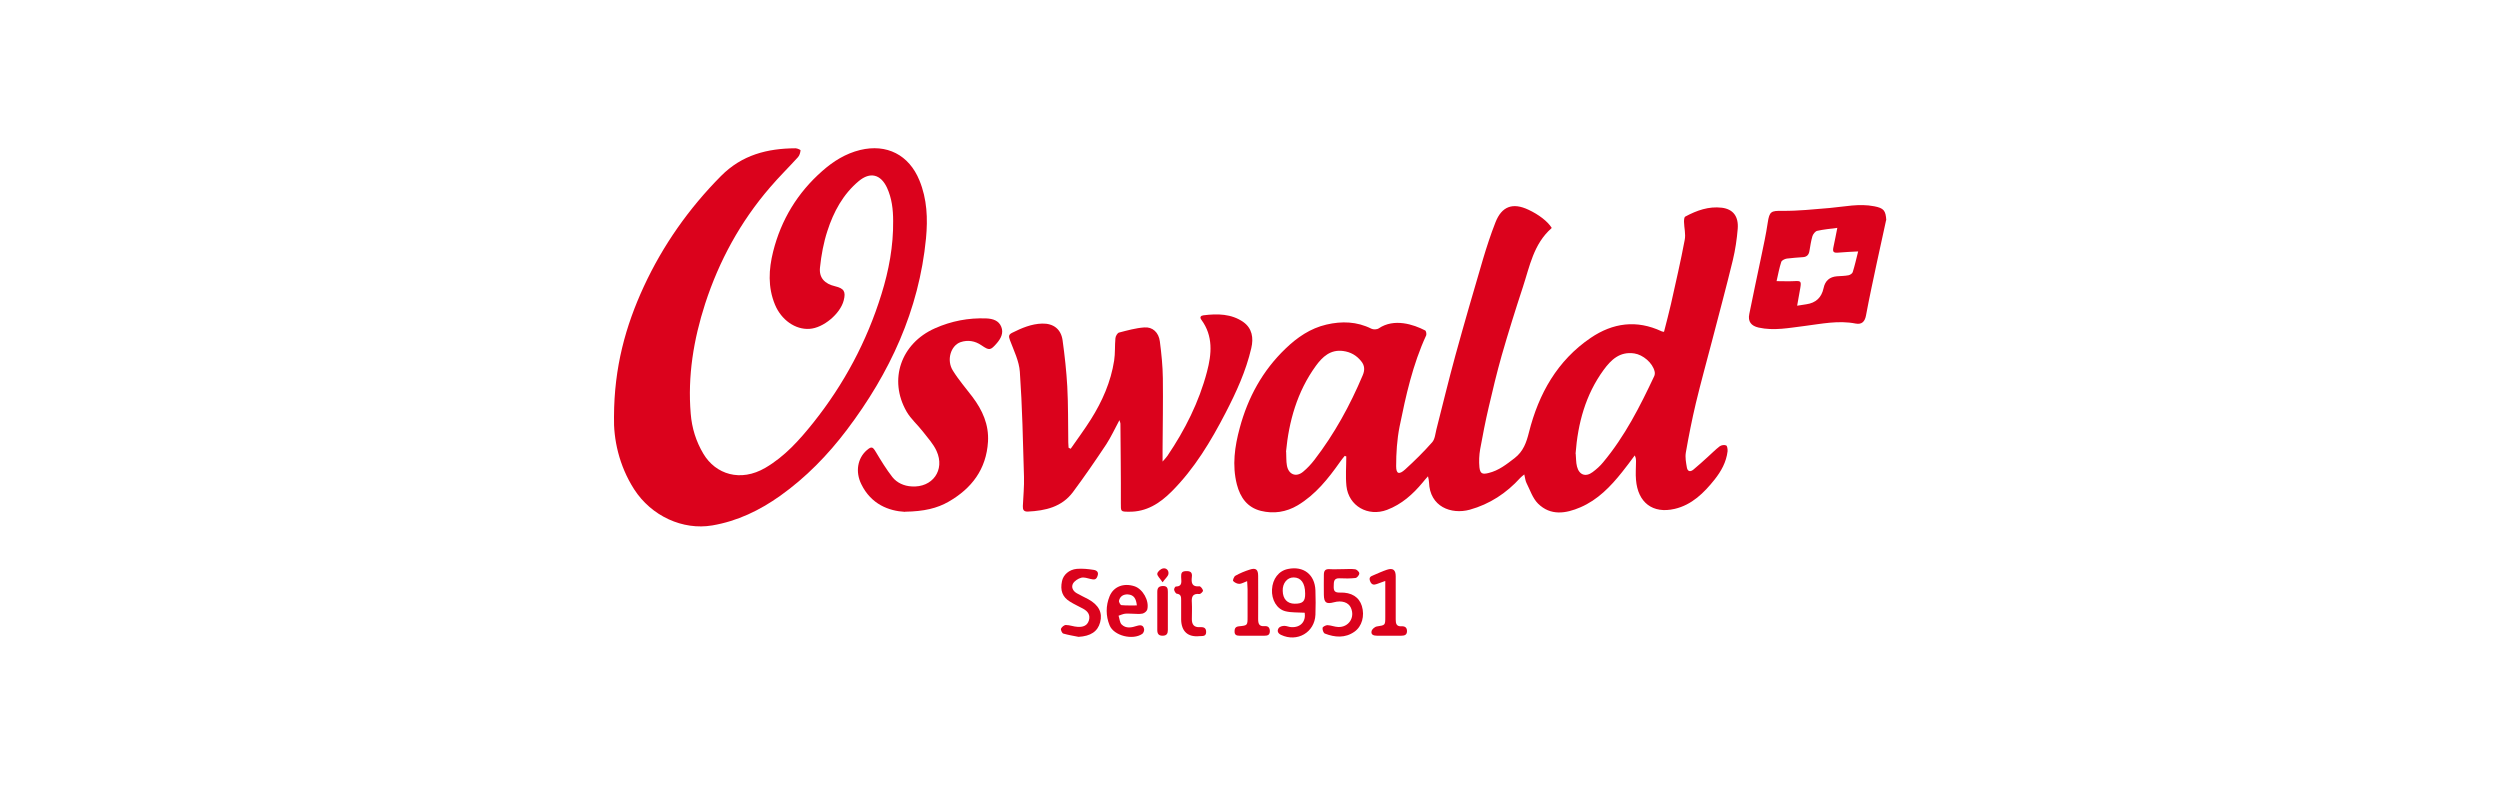 <?xml version="1.0" encoding="UTF-8"?>
<svg xmlns="http://www.w3.org/2000/svg" id="Layer_1" viewBox="0 0 175 55">
  <defs>
    <style>.cls-1{fill:#db021c;stroke-width:0px;}</style>
  </defs>
  <path class="cls-1" d="m108.6,15.98c-1.25,1.1-1.52,2.66-2,4.12-.52,1.58-1.02,3.18-1.48,4.78-.34,1.2-.63,2.41-.91,3.62-.23.98-.42,1.96-.6,2.95-.07.41-.09.85-.05,1.26.05.45.21.51.64.4.71-.17,1.26-.61,1.82-1.04.62-.48.83-1.1,1.01-1.82.68-2.69,1.98-5.01,4.32-6.6,1.55-1.05,3.21-1.28,4.96-.46.04.02.08.02.17.04.17-.66.34-1.31.49-1.96.33-1.49.68-2.98.96-4.48.08-.4-.04-.84-.05-1.26,0-.13.01-.33.09-.37.8-.43,1.64-.73,2.56-.62.79.1,1.18.61,1.11,1.48-.06.73-.17,1.47-.34,2.18-.46,1.9-.97,3.78-1.46,5.67-.38,1.45-.78,2.9-1.13,4.35-.27,1.14-.5,2.3-.7,3.45-.06.34.01.7.07,1.05.05.29.24.33.46.15.35-.29.68-.59,1.02-.9.27-.24.53-.51.82-.73.11-.08.33-.12.45-.06.08.03.11.27.1.41-.09.76-.45,1.4-.91,1.98-.74.93-1.59,1.77-2.79,2.05-1.54.36-2.58-.44-2.71-2.03-.04-.42,0-.85,0-1.28,0-.13,0-.27-.09-.43-.29.39-.57.78-.88,1.16-.81,1.02-1.71,1.95-2.92,2.47-1.02.44-2.09.61-2.97-.26-.38-.38-.56-.96-.81-1.45-.08-.16-.09-.35-.15-.59-.12.1-.21.16-.28.24-.97,1.07-2.14,1.84-3.54,2.23-1.29.35-2.8-.2-2.85-1.93,0-.11-.03-.21-.07-.41-.16.18-.27.3-.37.43-.69.83-1.47,1.53-2.5,1.92-1.33.5-2.69-.27-2.84-1.67-.07-.68-.01-1.38-.01-2.07-.04-.01-.08-.03-.11-.04-.12.15-.24.29-.34.44-.82,1.16-1.7,2.27-2.95,3.02-.81.48-1.68.61-2.58.39-.95-.24-1.44-.93-1.68-1.85-.34-1.34-.15-2.66.2-3.95.57-2.13,1.6-4.02,3.21-5.56.82-.79,1.74-1.42,2.86-1.68,1.07-.25,2.13-.22,3.15.29.14.07.39.06.52-.03,1.07-.72,2.43-.27,3.24.15.07.04.11.26.07.35-.94,2.04-1.42,4.21-1.86,6.38-.18.91-.24,1.85-.24,2.78,0,.54.21.6.63.22.66-.6,1.3-1.23,1.89-1.9.2-.22.22-.6.3-.91.44-1.73.86-3.46,1.33-5.18.62-2.25,1.27-4.49,1.93-6.73.26-.87.54-1.73.87-2.57.44-1.13,1.21-1.41,2.31-.89.73.34,1.35.82,1.63,1.27Zm1.7,15.78c.03.28.01.6.09.9.15.59.61.75,1.09.39.27-.2.53-.43.74-.69,1.52-1.82,2.58-3.91,3.58-6.04.04-.09.05-.22.02-.33-.14-.59-.81-1.16-1.42-1.25-1.02-.15-1.63.45-2.15,1.16-1.26,1.73-1.8,3.72-1.96,5.86Zm-20.27-.14c.02.37,0,.66.05.94.1.65.64.88,1.14.46.29-.24.56-.53.79-.83,1.4-1.82,2.49-3.81,3.38-5.92.15-.35.15-.68-.11-.99-.33-.41-.74-.64-1.26-.71-.89-.12-1.45.41-1.91,1.04-1.32,1.82-1.89,3.9-2.09,6.02Z"></path>
  <path class="cls-1" d="m42.98,29.17c.01-3.46.81-6.35,2.09-9.12,1.34-2.89,3.15-5.46,5.4-7.73,1.47-1.48,3.24-1.93,5.22-1.94.12,0,.35.11.35.14-.02.17-.07.36-.18.48-.65.72-1.34,1.39-1.96,2.12-2.07,2.4-3.56,5.13-4.54,8.14-.81,2.51-1.23,5.06-1.01,7.7.08,1,.37,1.94.89,2.81.86,1.44,2.6,1.99,4.33.98,1.37-.8,2.39-1.95,3.36-3.16,2.15-2.7,3.75-5.69,4.77-8.99.52-1.67.84-3.38.82-5.14,0-.79-.09-1.58-.43-2.32-.44-.94-1.18-1.13-1.98-.46-1.1.92-1.76,2.15-2.19,3.48-.27.82-.43,1.7-.52,2.56-.08.73.33,1.15,1.06,1.32.62.15.76.37.6.99-.24.94-1.43,1.93-2.39,1.99-1,.07-1.98-.63-2.42-1.69-.51-1.23-.44-2.48-.13-3.72.56-2.23,1.71-4.12,3.44-5.64.77-.68,1.63-1.22,2.65-1.47,1.86-.45,3.42.34,4.15,2.13.54,1.31.59,2.68.46,4.06-.49,5.03-2.53,9.42-5.54,13.4-1.33,1.76-2.86,3.33-4.67,4.62-1.44,1.02-2.99,1.77-4.75,2.07-2.06.35-4.26-.65-5.47-2.53-1.07-1.67-1.45-3.52-1.41-5.08Z"></path>
  <path class="cls-1" d="m74.95,31.41c.47-.68.97-1.35,1.41-2.05.8-1.27,1.4-2.63,1.63-4.12.08-.51.04-1.05.09-1.57.01-.14.14-.36.25-.39.58-.15,1.18-.32,1.77-.36.58-.05,1.01.35,1.09.98.11.85.2,1.72.21,2.58.02,1.66-.01,3.32-.02,4.98,0,.24,0,.48,0,.85.16-.19.26-.28.34-.4,1.23-1.82,2.21-3.76,2.77-5.89.33-1.24.44-2.5-.39-3.63-.15-.2-.03-.3.15-.32.97-.12,1.95-.11,2.78.47.62.44.73,1.11.56,1.83-.37,1.6-1.05,3.08-1.8,4.53-1.03,1.99-2.18,3.91-3.78,5.51-.82.82-1.76,1.43-2.99,1.41-.59,0-.56-.02-.56-.6.01-1.86-.02-3.71-.03-5.57,0-.05-.03-.1-.07-.24-.33.62-.59,1.18-.92,1.69-.75,1.13-1.52,2.25-2.33,3.34-.78,1.05-1.93,1.31-3.16,1.37-.3.01-.36-.14-.35-.39.03-.68.1-1.36.08-2.04-.07-2.45-.12-4.91-.29-7.35-.05-.75-.42-1.49-.69-2.21-.1-.27-.11-.4.16-.53.66-.33,1.34-.62,2.09-.64.79-.02,1.32.39,1.43,1.16.15,1.08.27,2.17.33,3.25.07,1.3.05,2.61.07,3.91,0,.12.01.25.02.37.05.02.09.04.14.07Z"></path>
  <path class="cls-1" d="m63.35,35.83c-1.12-.06-2.37-.52-3.06-1.94-.43-.87-.26-1.82.39-2.38.33-.28.41-.24.63.13.36.6.73,1.21,1.16,1.76.32.4.81.62,1.34.65,1.46.1,2.36-1.14,1.75-2.48-.22-.49-.61-.91-.95-1.35-.37-.48-.85-.89-1.15-1.41-1.28-2.23-.39-4.78,1.99-5.83,1.15-.51,2.35-.74,3.6-.69.45.02.87.15,1.04.59.17.42-.02.8-.3,1.13-.46.53-.53.54-1.09.16-.45-.31-.95-.39-1.46-.22-.69.24-1,1.26-.54,1.99.4.65.91,1.23,1.37,1.84.7.93,1.16,1.94,1.09,3.14-.12,1.93-1.14,3.27-2.76,4.2-.8.46-1.72.68-3.04.7Z"></path>
  <path class="cls-1" d="m132.03,15.4c-.22.99-.44,1.99-.65,2.98-.26,1.23-.53,2.46-.76,3.7-.08.43-.29.65-.72.57-1.21-.24-2.4.02-3.59.17-1.07.13-2.13.35-3.21.11-.52-.12-.76-.42-.65-.95.26-1.32.55-2.63.82-3.94.17-.82.35-1.63.47-2.45.12-.8.24-.84,1.03-.83,1.1.01,2.2-.11,3.3-.2,1.04-.09,2.07-.33,3.13-.12.66.13.8.29.84.99Zm-3.41.55c-.53.07-.98.11-1.42.21-.13.03-.28.22-.33.37-.1.34-.15.69-.21,1.04-.04.26-.18.41-.44.43-.38.03-.76.05-1.14.1-.14.02-.35.12-.39.23-.14.42-.22.87-.33,1.35.44,0,.83.02,1.22,0,.48-.03.52,0,.44.48-.07.39-.14.79-.22,1.24.28-.04.46-.07.64-.1q1-.14,1.21-1.13.16-.77.94-.83c.27-.02.54-.02.8-.07.11-.02.27-.12.3-.22.14-.44.24-.89.38-1.45-.5.03-.91.04-1.33.08-.41.04-.48-.03-.39-.43.09-.4.16-.8.26-1.29Z"></path>
  <path class="cls-1" d="m91.31,42.89c-.47-.03-.91,0-1.32-.1-.62-.15-.99-.81-.95-1.53.04-.74.47-1.3,1.11-1.43,1.09-.23,1.89.38,1.93,1.5.02.57.02,1.14,0,1.7-.05,1.24-1.28,1.95-2.41,1.41-.23-.11-.29-.29-.16-.48.07-.1.26-.15.4-.15.16,0,.33.09.5.09.64.03,1.01-.4.92-1.01Zm.05-1.35c0-.73-.3-1.12-.81-1.12-.45,0-.78.41-.76.94.01.57.32.9.84.9.57,0,.74-.17.73-.71Z"></path>
  <path class="cls-1" d="m93.98,39.84c.3,0,.6-.03.89.01.11.02.29.19.28.29,0,.12-.16.31-.27.32-.36.04-.74.04-1.1.02-.44-.02-.41.26-.42.56-.01.31.06.45.43.44.82-.03,1.35.32,1.54.94.21.69.01,1.43-.52,1.8-.65.46-1.37.4-2.07.13-.1-.04-.18-.27-.16-.4.01-.08.23-.19.34-.19.25.01.5.12.75.13.74.03,1.2-.67.89-1.35-.17-.38-.64-.53-1.19-.38-.53.14-.69.03-.7-.52-.01-.47,0-.94,0-1.4,0-.28.09-.42.4-.4.3.02.6,0,.89,0Z"></path>
  <path class="cls-1" d="m75.5,44.58c-.36-.07-.72-.13-1.07-.23-.09-.03-.19-.26-.16-.34.05-.12.22-.26.34-.26.28,0,.55.12.83.13.34.02.66-.06.78-.44.12-.39-.07-.65-.4-.83-.31-.17-.63-.31-.93-.5-.52-.32-.69-.78-.55-1.43.09-.44.49-.81,1.04-.86.39-.03.79.01,1.17.07.21.03.39.15.27.45-.1.28-.27.23-.47.19-.22-.05-.46-.14-.66-.09-.22.06-.47.22-.58.41-.14.26,0,.53.27.68.26.15.53.27.79.41.75.41,1.02.95.84,1.62-.17.65-.67.97-1.51,1.02Z"></path>
  <path class="cls-1" d="m79.26,42.96c-.17,0-.34-.02-.51,0-.15.02-.3.09-.45.14.07.21.08.47.21.61.31.31.71.22,1.08.1.27-.08.46-.05.5.25.01.1-.05.25-.13.31-.66.46-1.99.14-2.29-.6-.27-.66-.27-1.37,0-2.03.28-.69,1-.95,1.75-.7.57.19,1.04,1,.89,1.62-.03.12-.2.26-.33.29-.23.05-.48.01-.72.01h0Zm.32-.58c-.05-.48-.21-.74-.62-.77-.32-.02-.56.13-.63.44-.02.09.1.31.17.31.34.03.69.02,1.08.02Z"></path>
  <path class="cls-1" d="m96.96,40.67c-.27.1-.42.15-.58.21-.21.08-.37.06-.47-.19-.1-.25.01-.34.2-.41.33-.14.65-.29.98-.4.42-.14.61.02.61.46,0,1.01,0,2.01,0,3.02,0,.3.05.5.41.48.23-.01.38.08.38.34,0,.27-.18.32-.4.32-.57,0-1.13,0-1.7,0-.22,0-.44-.06-.38-.32.03-.14.23-.31.38-.33.57-.09.58-.07.58-.66,0-.8,0-1.61,0-2.51Z"></path>
  <path class="cls-1" d="m87.3,40.68c-.24.09-.4.19-.55.19-.15,0-.33-.09-.43-.2-.04-.05.06-.32.16-.37.32-.18.66-.32,1.01-.43.42-.14.58,0,.58.44,0,1.01.01,2.01,0,3.02,0,.32.06.53.44.5.23-.02.37.07.38.34,0,.28-.15.33-.38.33-.58,0-1.16,0-1.75,0-.22,0-.35-.07-.34-.31,0-.23.09-.33.32-.35.59-.06.59-.06.59-.68,0-.64,0-1.28,0-1.92,0-.15-.02-.3-.03-.55Z"></path>
  <path class="cls-1" d="m82.68,42.7c0-.23,0-.45,0-.68,0-.23,0-.42-.3-.46-.08-.01-.17-.17-.19-.27-.02-.07.07-.23.11-.23.51-.01.38-.39.38-.67,0-.22,0-.39.3-.41.31-.02.5.05.45.41-.05.4,0,.71.53.65.08,0,.23.18.25.3.01.07-.17.25-.25.24-.5-.05-.56.22-.53.62.02.38,0,.76,0,1.15,0,.36.15.57.54.55.25-.01.46.01.46.34,0,.34-.28.27-.47.29-.81.08-1.26-.33-1.28-1.15,0-.23,0-.45,0-.68Z"></path>
  <path class="cls-1" d="m81.75,42.74c0,.45,0,.9,0,1.36,0,.25-.08.4-.37.4-.28,0-.37-.14-.37-.4,0-.89,0-1.78,0-2.67,0-.29.11-.4.4-.41.31,0,.34.18.34.41,0,.44,0,.88,0,1.31,0,0,0,0,0,0Z"></path>
  <path class="cls-1" d="m81.38,40.76c-.19-.29-.39-.46-.37-.6.02-.15.24-.34.4-.37.24-.05.42.15.38.39-.03.17-.21.3-.41.58Z"></path>
</svg>

